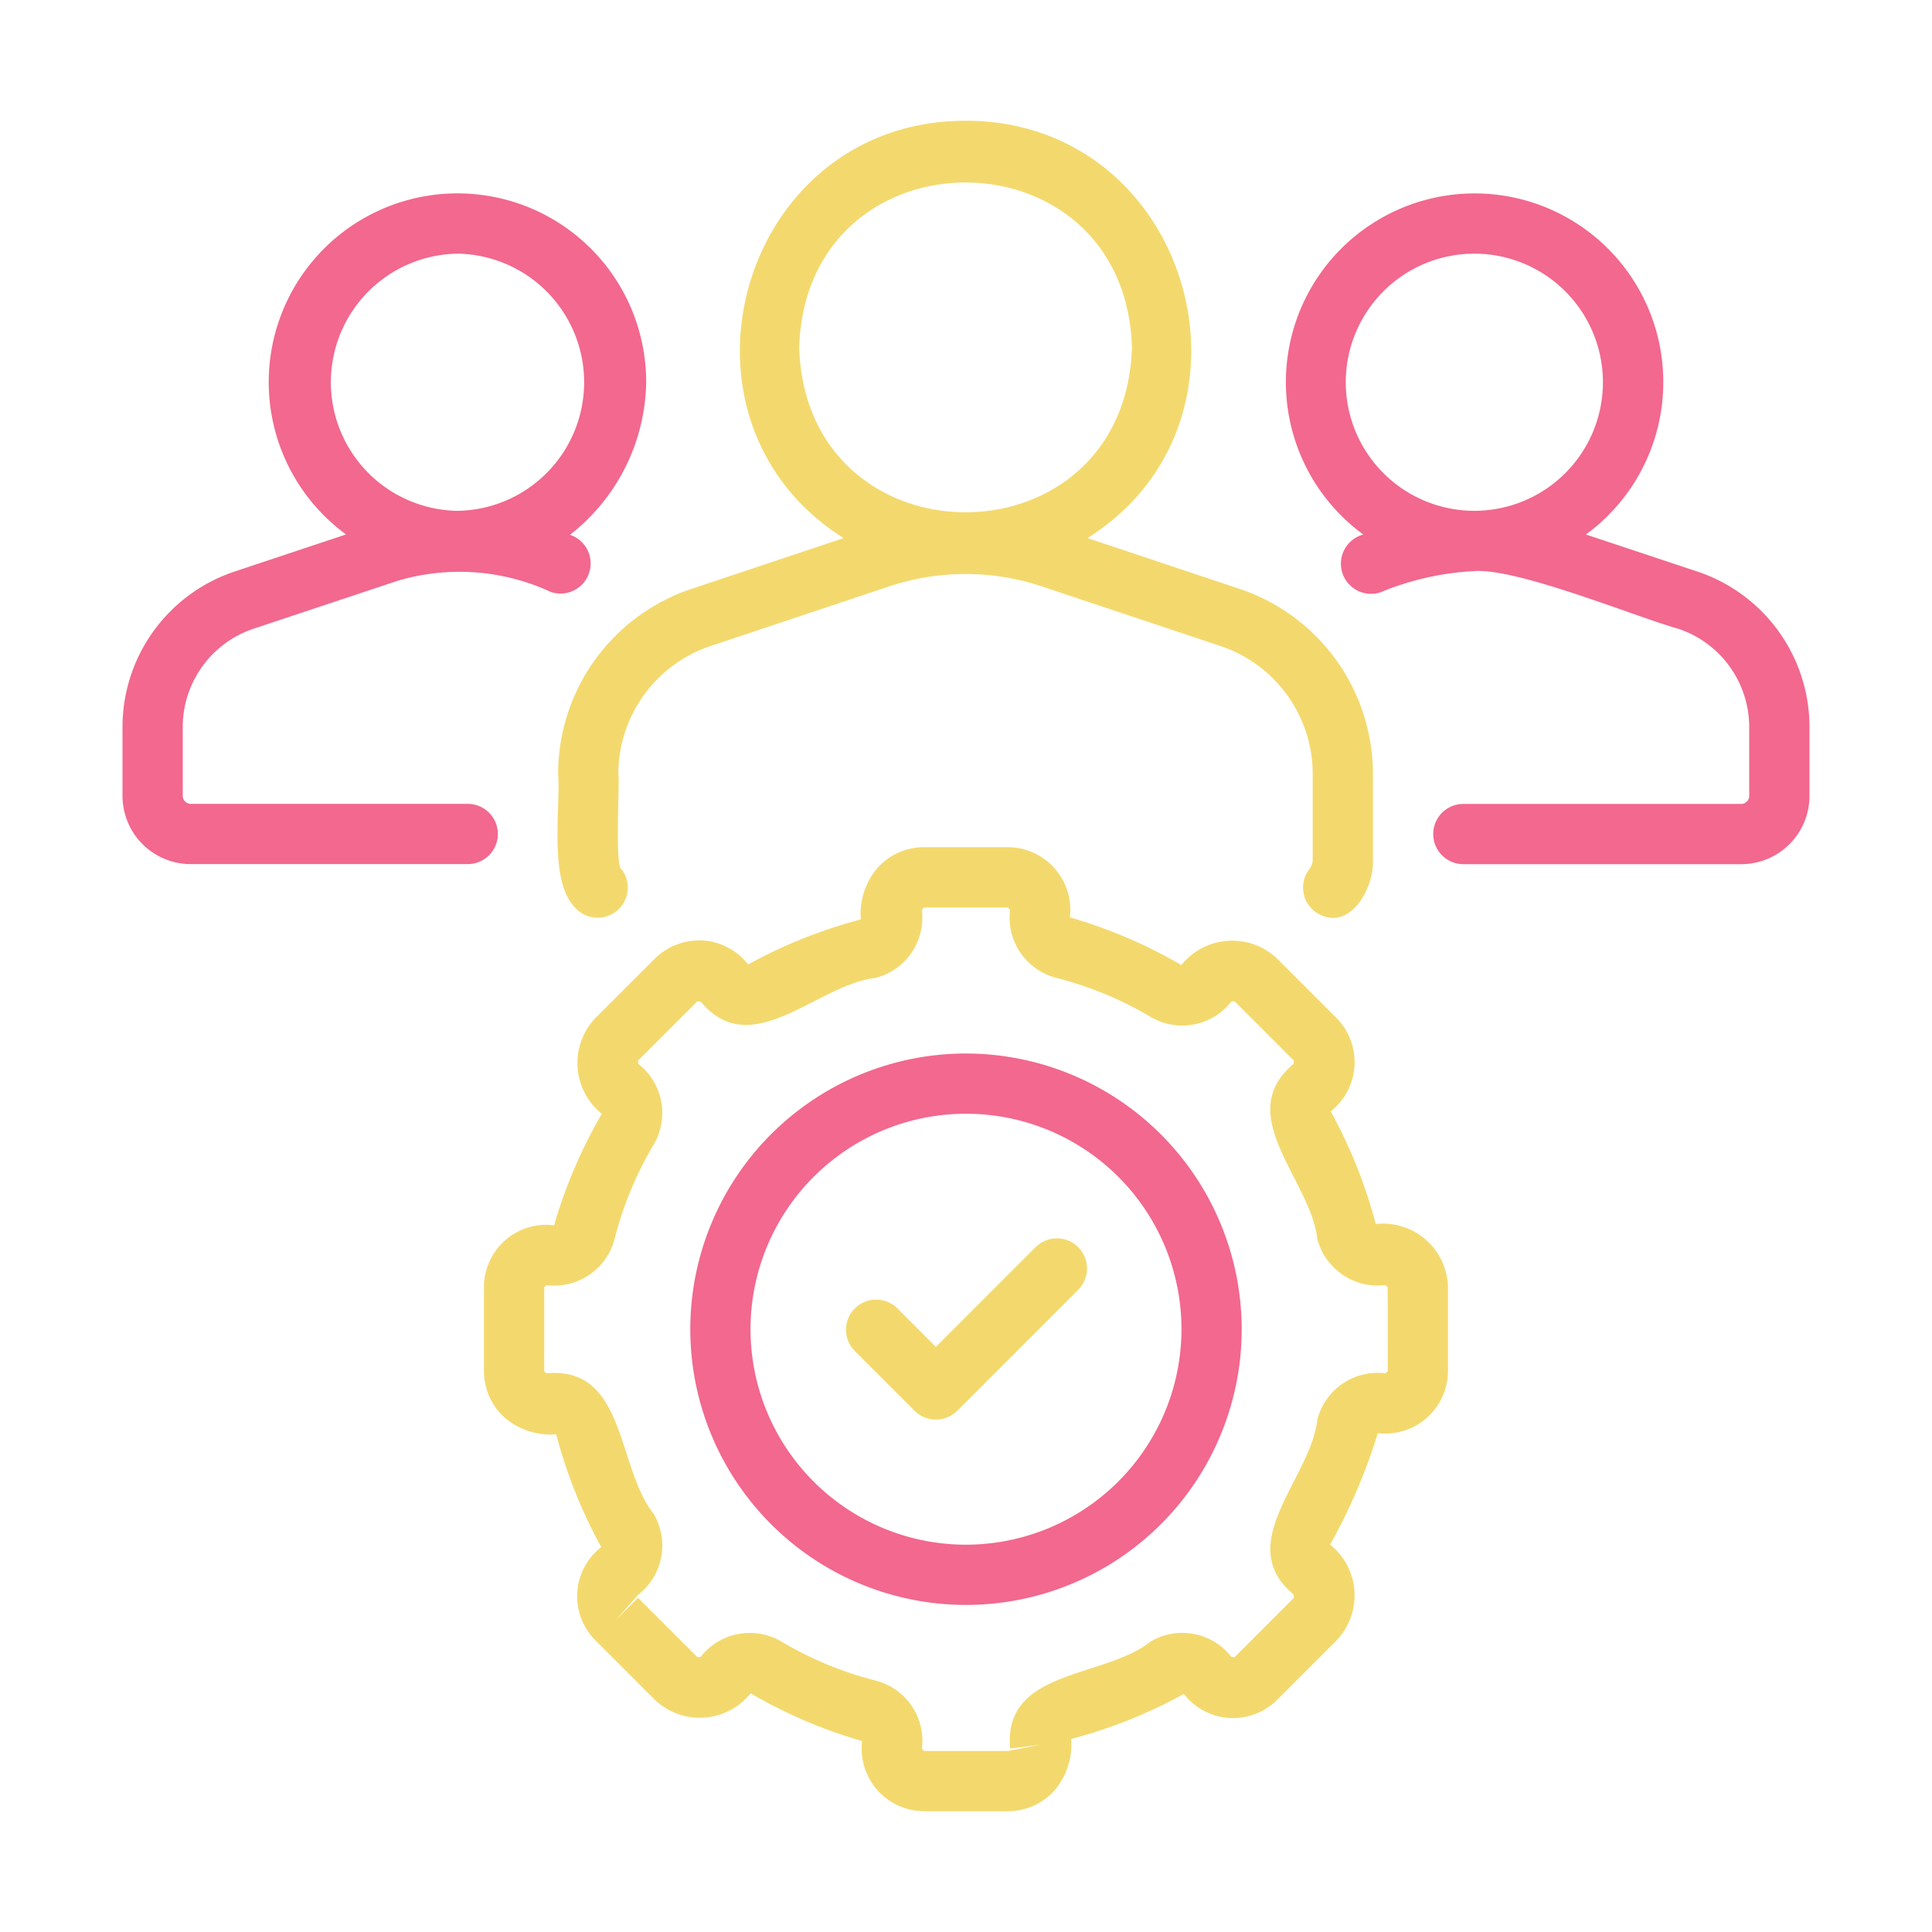 <svg xmlns="http://www.w3.org/2000/svg" id="line" viewBox="0 0 64 64" height="100" width="100" fill="#f3d96d">
    <path d="M18.488,25.641c.087,1.1-.319,3.531.551,4.409a.998.998,0,0,0,1.552-1.254c-.232-.037-.054-2.983-.108-3.155a4.473,4.473,0,0,1,3.061-4.242l5.914-1.975a8.011,8.011,0,0,1,5.049-.001l5.917,1.975a4.473,4.473,0,0,1,3.061,4.243v2.824a.541.541,0,0,1-.112.329.997.997,0,0,0,.181,1.399c1.1.777,1.981-.738,1.926-1.728l0-2.824a6.468,6.468,0,0,0-4.424-6.136l-5.031-1.68C42.263,13.894,39.463,3.993,31.985,4c-7.478 0-10.278,9.886-4.041,13.825l-5.033,1.681A6.467,6.467,0,0,0,18.488,25.641Zm7.986-14.133c.231-7.284,10.793-7.283,11.024 0C37.265,18.792,26.704,18.789,26.474,11.508Z"/>
    <path fill="#f2688e" d="M56.235,18.936l-3.7-1.23a6.251,6.251,0,1,0-7.373.001.999.999,0,1,0,.564,1.916,9.335,9.335,0,0,1,3.096-.704c1.428-.115,5.382,1.523,6.778,1.911a3.436,3.436,0,0,1,2.345,3.256v2.276a.268.268,0,0,1-.259.269H48.476a.998.998,0,1,0,0,1.996H57.687a2.263,2.263,0,0,0,2.255-2.265V24.084A5.432,5.432,0,0,0,56.235,18.936Zm-7.404-2.015a4.259,4.259,0,0,1,.017-8.518A4.259,4.259,0,0,1,48.832,16.921Z"/>
    <path fill="#f2688e" d="M16.492,27.627a.998.998,0,0,0-.998-.998H6.313a.268.268,0,0,1-.259-.269V24.084A3.436,3.436,0,0,1,8.394,20.829l4.771-1.587a7.196,7.196,0,0,1,5.089.37.998.998,0,0,0,.627-1.896,6.538,6.538,0,0,0,2.525-5.055,6.252,6.252,0,1,0-9.943,5.043L7.76,18.937a5.432,5.432,0,0,0-3.702,5.147v2.276A2.263,2.263,0,0,0,6.313,28.625h9.181A.998.998,0,0,0,16.492,27.627ZM15.151,8.403a4.26,4.26,0,0,1,.009,8.519A4.26,4.26,0,0,1,15.151,8.403Z"/>
    <path d="M45.573,40.547a16.378,16.378,0,0,0-1.491-3.732,2.079,2.079,0,0,0,.193-3.091l-1.968-1.968a2.159,2.159,0,0,0-3.173.213,16.286,16.286,0,0,0-3.692-1.581,2.078,2.078,0,0,0-2.049-2.324H30.607a2.066,2.066,0,0,0-1.549.699,2.346,2.346,0,0,0-.543,1.695,16.378,16.378,0,0,0-3.732,1.491,2.068,2.068,0,0,0-1.502-.794,2.1,2.1,0,0,0-1.589.601l-1.968,1.968a2.158,2.158,0,0,0,.213,3.173,16.284,16.284,0,0,0-1.581,3.692,2.065,2.065,0,0,0-2.324,2.049v2.786a2.066,2.066,0,0,0,.699,1.549,2.372,2.372,0,0,0,1.695.543,16.378,16.378,0,0,0,1.491,3.732,2.065,2.065,0,0,0-.193,3.091l1.968,1.968a2.16,2.16,0,0,0,3.173-.213,16.284,16.284,0,0,0,3.692,1.581,2.078,2.078,0,0,0,2.049,2.324l2.786 0a2.066,2.066,0,0,0,1.549-.699,2.346,2.346,0,0,0,.543-1.695A16.379,16.379,0,0,0,39.217,56.115a2.065,2.065,0,0,0,3.091.193l1.968-1.968a2.158,2.158,0,0,0-.213-3.173A19.22,19.22,0,0,0,45.643,47.475a2.079,2.079,0,0,0,2.324-2.049V42.64A2.156,2.156,0,0,0,45.573,40.547Zm.398,4.879-.079.068a2.06,2.06,0,0,0-2.253,1.532c-.213,1.954-2.821,4.102-.784,5.798.004.003.004.102.009.105l-1.967,1.967-.105-.009a2.061,2.061,0,0,0-2.678-.508c-1.526,1.225-4.9.905-4.652,3.546l.99-.125-1.059.203H30.607l-.068-.079a2.06,2.06,0,0,0-1.532-2.253,11.79,11.79,0,0,1-3.12-1.291,2.063,2.063,0,0,0-2.678.508c-.003.004-.102.004-.105.009L21.136,52.929l-.706.706.714-.811a2.062,2.062,0,0,0,.508-2.678c-1.224-1.527-.907-4.895-3.546-4.652l-.078-.069V42.64l.079-.068a2.065,2.065,0,0,0,2.253-1.532,11.79,11.79,0,0,1,1.291-3.12,2.062,2.062,0,0,0-.508-2.678c-.004-.003-.004-.102-.009-.105L23.103,33.169l.105.009c1.696,2.035,3.845-.566,5.798-.783a2.061,2.061,0,0,0,1.532-2.255l.069-.078h2.786l.068.079a2.06,2.06,0,0,0,1.532,2.253,11.79,11.79,0,0,1,3.12,1.291,2.063,2.063,0,0,0,2.678-.508c.003-.004.102-.004.105-.009l1.967,1.967-.009.105c-2.036,1.697.566,3.844.783,5.798a2.068,2.068,0,0,0,2.255,1.532l.078.069Z"/>
    <path fill="#f2688e" d="M32,34.899a9.133,9.133,0,1,0,9.133,9.133A9.144,9.144,0,0,0,32,34.899Zm0,16.271a7.138,7.138,0,1,1,7.138-7.138A7.146,7.146,0,0,1,32,51.17Z"/>
    <path d="M34.288,41.331l-3.286,3.286-1.29-1.29a.998.998,0,0,0-1.411,1.411l1.996,1.996a.998.998,0,0,0,1.411,0l3.992-3.992a.998.998,0,1,0-1.411-1.411Z"/>
</svg>
